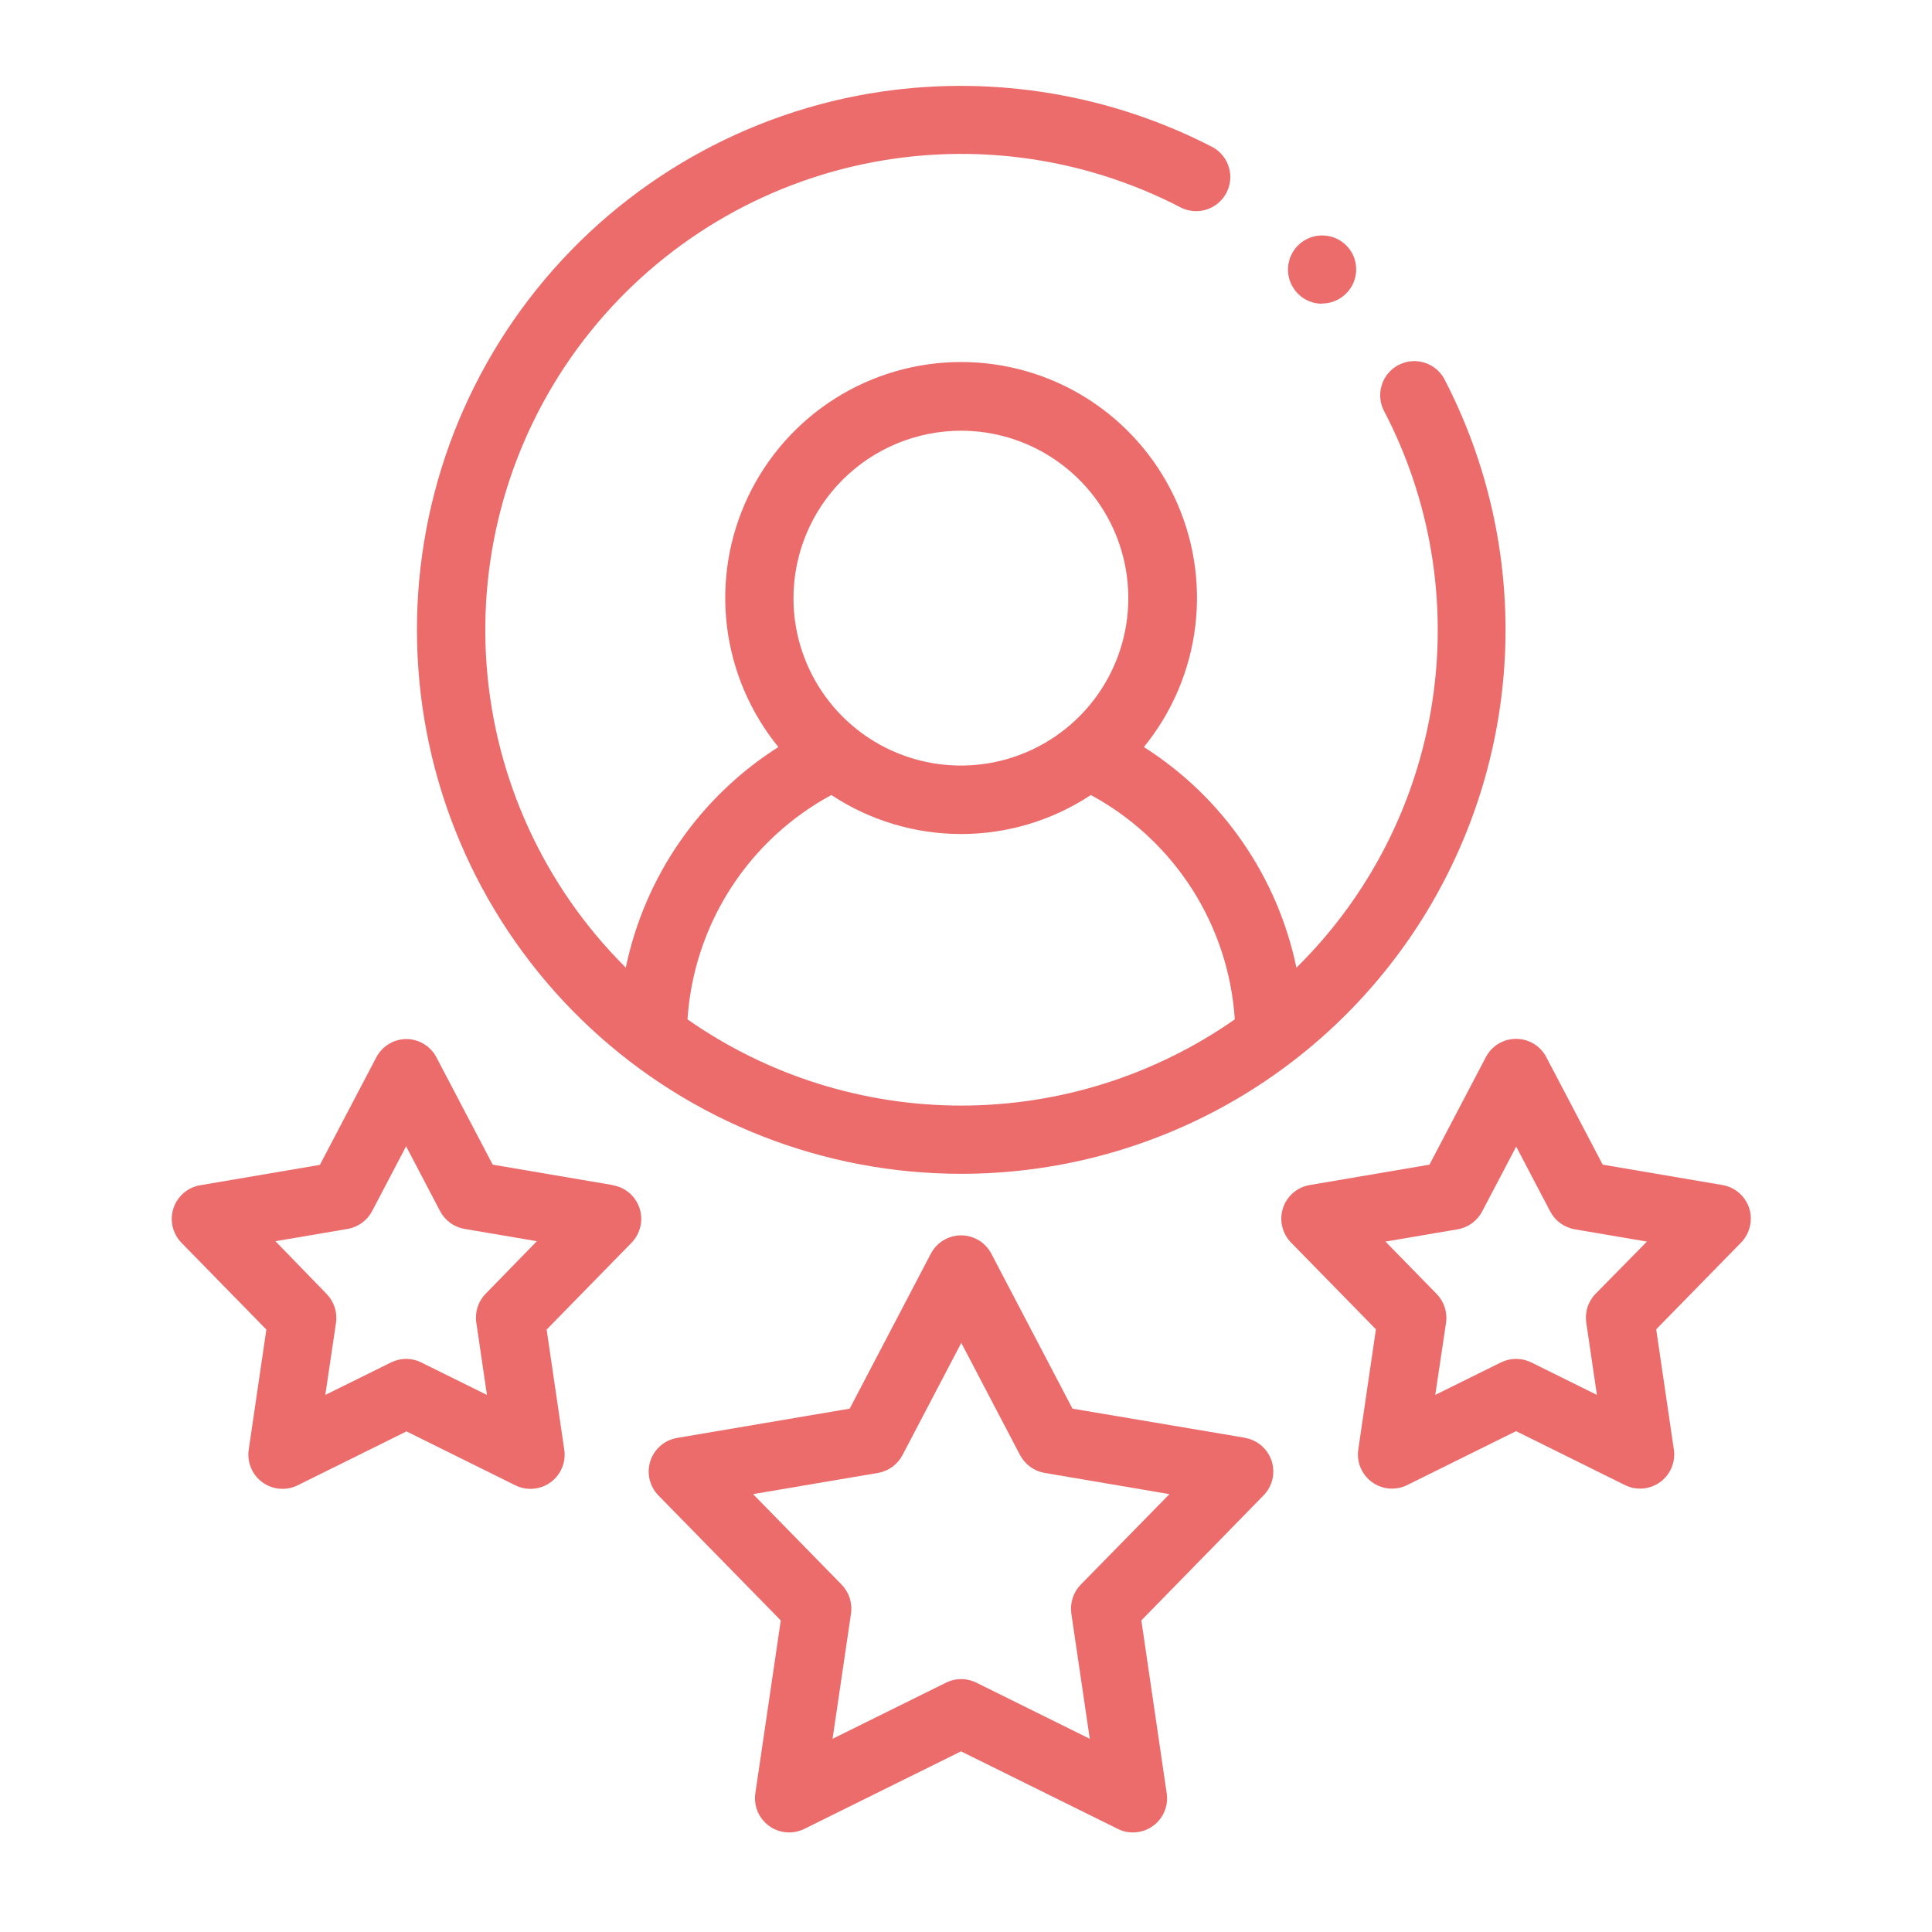 <svg width="45" height="45" viewBox="0 0 45 45" fill="none" xmlns="http://www.w3.org/2000/svg">
<path d="M22.387 27.34C24.565 27.341 26.707 26.78 28.605 25.713C30.504 24.645 32.095 23.106 33.226 21.244C34.356 19.382 34.988 17.261 35.06 15.084C35.131 12.906 34.641 10.748 33.635 8.816C33.534 8.636 33.366 8.502 33.168 8.444C32.971 8.385 32.758 8.405 32.575 8.501C32.392 8.596 32.253 8.759 32.188 8.955C32.123 9.151 32.136 9.365 32.226 9.551C33.322 11.64 33.719 14.027 33.359 16.359C32.999 18.692 31.901 20.847 30.226 22.51L30.196 22.539C29.978 21.488 29.551 20.492 28.94 19.609C28.33 18.726 27.549 17.975 26.643 17.4C27.3 16.594 27.715 15.619 27.84 14.587C27.966 13.555 27.795 12.509 27.35 11.57C26.904 10.631 26.201 9.838 25.323 9.282C24.444 8.727 23.426 8.432 22.386 8.432C21.347 8.432 20.329 8.727 19.45 9.282C18.572 9.838 17.869 10.631 17.423 11.57C16.977 12.509 16.807 13.555 16.932 14.587C17.058 15.619 17.473 16.594 18.13 17.4C17.224 17.975 16.443 18.726 15.832 19.608C15.222 20.49 14.795 21.486 14.576 22.537L14.546 22.508C12.675 20.634 11.536 18.152 11.335 15.511C11.135 12.871 11.886 10.246 13.453 8.111C15.021 5.976 17.3 4.473 19.879 3.873C22.459 3.273 25.168 3.616 27.516 4.84C27.702 4.929 27.915 4.943 28.111 4.878C28.307 4.813 28.47 4.674 28.566 4.491C28.661 4.308 28.682 4.095 28.623 3.897C28.564 3.699 28.431 3.532 28.251 3.431C25.883 2.205 23.19 1.751 20.551 2.131C17.382 2.593 14.506 4.239 12.502 6.736C10.497 9.233 9.512 12.396 9.745 15.59C9.977 18.784 11.411 21.771 13.757 23.951C16.102 26.131 19.187 27.341 22.389 27.34H22.387ZM22.387 10.032C23.158 10.033 23.911 10.262 24.552 10.692C25.193 11.121 25.692 11.73 25.986 12.443C26.28 13.156 26.356 13.94 26.205 14.696C26.054 15.452 25.682 16.147 25.137 16.691C24.591 17.236 23.896 17.607 23.14 17.757C22.383 17.907 21.599 17.829 20.887 17.534C20.175 17.239 19.566 16.739 19.138 16.098C18.709 15.456 18.481 14.703 18.481 13.932C18.483 12.897 18.895 11.905 19.627 11.174C20.36 10.443 21.352 10.032 22.387 10.032V10.032ZM19.365 18.518C20.261 19.11 21.312 19.426 22.386 19.426C23.461 19.426 24.512 19.11 25.408 18.518C26.363 19.034 27.172 19.784 27.759 20.698C28.345 21.611 28.69 22.659 28.761 23.743C26.892 25.05 24.667 25.751 22.387 25.751C20.107 25.751 17.881 25.05 16.013 23.743C16.084 22.659 16.429 21.611 17.015 20.697C17.601 19.783 18.41 19.033 19.365 18.517V18.518Z" fill="#ec6b6b"/>
<path d="M30.794 7.069C30.929 7.069 31.062 7.034 31.18 6.968C31.299 6.902 31.398 6.807 31.469 6.692C31.54 6.577 31.581 6.445 31.587 6.31C31.593 6.175 31.564 6.04 31.504 5.919V5.919C31.44 5.793 31.343 5.687 31.224 5.61C31.105 5.534 30.968 5.491 30.827 5.485C30.686 5.479 30.545 5.511 30.421 5.578C30.296 5.645 30.191 5.743 30.117 5.864C30.043 5.984 30.003 6.123 30 6.264C29.997 6.405 30.032 6.545 30.102 6.668C30.171 6.791 30.271 6.894 30.393 6.966C30.515 7.037 30.654 7.075 30.796 7.074L30.794 7.069Z" fill="#ec6b6b"/>
<path d="M28.995 33.488L24.98 32.81L23.09 29.201C23.022 29.072 22.921 28.964 22.797 28.889C22.673 28.814 22.531 28.774 22.386 28.774C22.24 28.774 22.098 28.814 21.974 28.889C21.85 28.964 21.749 29.072 21.681 29.201L19.791 32.81L15.771 33.492C15.628 33.516 15.494 33.579 15.384 33.674C15.275 33.769 15.193 33.892 15.148 34.03C15.104 34.168 15.097 34.315 15.13 34.456C15.163 34.597 15.234 34.727 15.335 34.831L18.186 37.743L17.593 41.772C17.573 41.915 17.591 42.062 17.648 42.195C17.704 42.329 17.796 42.444 17.913 42.529C18.03 42.614 18.169 42.666 18.313 42.678C18.458 42.691 18.603 42.663 18.733 42.599L22.384 40.792L26.037 42.599C26.166 42.663 26.311 42.691 26.456 42.678C26.6 42.666 26.739 42.614 26.856 42.529C26.973 42.444 27.065 42.329 27.121 42.195C27.178 42.062 27.196 41.915 27.175 41.772L26.584 37.742L29.431 34.83C29.533 34.726 29.604 34.596 29.637 34.455C29.67 34.314 29.663 34.167 29.619 34.029C29.574 33.891 29.492 33.768 29.383 33.673C29.273 33.578 29.139 33.515 28.997 33.491L28.995 33.488ZM25.172 36.91C25.086 36.998 25.022 37.104 24.985 37.22C24.947 37.336 24.936 37.46 24.953 37.581L25.383 40.5L22.738 39.191C22.629 39.137 22.509 39.109 22.387 39.109C22.266 39.109 22.146 39.137 22.038 39.191L19.392 40.5L19.822 37.581C19.839 37.46 19.828 37.336 19.791 37.22C19.753 37.104 19.689 36.998 19.604 36.91L17.54 34.801L20.451 34.307C20.571 34.286 20.685 34.238 20.784 34.166C20.883 34.094 20.964 34 21.021 33.892L22.39 31.278L23.759 33.892C23.817 34 23.898 34.094 23.997 34.166C24.096 34.238 24.21 34.286 24.331 34.307L27.239 34.801L25.172 36.91Z" fill="#ec6b6b"/>
<path d="M14.267 27.602L11.476 27.127L10.165 24.627C10.098 24.499 9.997 24.392 9.874 24.317C9.751 24.242 9.609 24.202 9.465 24.201V24.201C9.321 24.202 9.18 24.242 9.056 24.317C8.933 24.392 8.833 24.499 8.765 24.627L7.451 27.132L4.661 27.607C4.518 27.631 4.385 27.694 4.275 27.789C4.165 27.884 4.084 28.007 4.039 28.145C3.994 28.283 3.988 28.43 4.021 28.571C4.054 28.712 4.125 28.842 4.226 28.946L6.204 30.968L5.793 33.768C5.772 33.911 5.791 34.058 5.847 34.191C5.903 34.325 5.995 34.441 6.112 34.526C6.23 34.611 6.368 34.663 6.512 34.675C6.657 34.688 6.802 34.66 6.932 34.596L9.468 33.34L12.004 34.596C12.134 34.66 12.279 34.688 12.424 34.675C12.568 34.663 12.707 34.611 12.824 34.526C12.941 34.441 13.033 34.325 13.089 34.191C13.146 34.058 13.164 33.911 13.143 33.768L12.732 30.968L14.71 28.946C14.811 28.842 14.882 28.712 14.915 28.571C14.948 28.43 14.942 28.283 14.897 28.145C14.853 28.007 14.771 27.884 14.661 27.789C14.552 27.694 14.418 27.631 14.275 27.607L14.267 27.602ZM11.312 30.134C11.226 30.221 11.162 30.327 11.124 30.444C11.087 30.56 11.076 30.684 11.094 30.805L11.342 32.491L9.812 31.734C9.703 31.68 9.582 31.651 9.46 31.651C9.337 31.651 9.217 31.68 9.107 31.734L7.577 32.491L7.826 30.81C7.844 30.689 7.833 30.565 7.795 30.449C7.757 30.332 7.693 30.226 7.608 30.139L6.415 28.91L8.097 28.624C8.217 28.603 8.331 28.555 8.43 28.483C8.529 28.411 8.61 28.318 8.667 28.21L9.459 26.699L10.25 28.209C10.307 28.317 10.388 28.411 10.487 28.483C10.586 28.555 10.701 28.603 10.821 28.624L12.505 28.91L11.312 30.134Z" fill="#ec6b6b"/>
<path d="M40.742 28.14C40.697 28.002 40.615 27.879 40.505 27.784C40.396 27.69 40.263 27.626 40.12 27.602L37.33 27.127L36.016 24.622C35.948 24.493 35.847 24.386 35.723 24.311C35.599 24.236 35.457 24.197 35.312 24.197C35.168 24.197 35.026 24.236 34.901 24.311C34.778 24.386 34.676 24.493 34.609 24.622L33.295 27.127L30.505 27.602C30.362 27.626 30.228 27.689 30.119 27.784C30.009 27.879 29.927 28.002 29.883 28.14C29.838 28.277 29.832 28.425 29.865 28.566C29.898 28.707 29.969 28.837 30.07 28.941L32.048 30.962L31.637 33.763C31.616 33.906 31.634 34.053 31.691 34.186C31.747 34.32 31.839 34.436 31.956 34.521C32.073 34.606 32.212 34.658 32.356 34.67C32.501 34.682 32.646 34.655 32.776 34.59L35.312 33.334L37.848 34.59C37.978 34.655 38.123 34.682 38.267 34.67C38.412 34.658 38.55 34.606 38.668 34.521C38.785 34.436 38.877 34.32 38.933 34.186C38.989 34.053 39.008 33.906 38.987 33.763L38.576 30.962L40.554 28.941C40.655 28.837 40.725 28.707 40.758 28.567C40.792 28.426 40.786 28.278 40.742 28.14V28.14ZM37.165 30.134C37.079 30.221 37.015 30.327 36.977 30.443C36.939 30.56 36.929 30.683 36.947 30.805L37.195 32.49L35.665 31.733C35.555 31.679 35.435 31.651 35.312 31.651C35.19 31.651 35.069 31.679 34.96 31.733L33.43 32.49L33.681 30.809C33.698 30.688 33.688 30.565 33.65 30.449C33.612 30.332 33.548 30.226 33.463 30.139L32.27 28.919L33.952 28.633C34.072 28.611 34.186 28.563 34.285 28.492C34.384 28.42 34.465 28.326 34.522 28.218L35.315 26.706L36.108 28.218C36.165 28.326 36.246 28.42 36.345 28.492C36.444 28.563 36.558 28.611 36.678 28.633L38.36 28.919L37.165 30.134Z" fill="#ec6b6b"/>
</svg>
